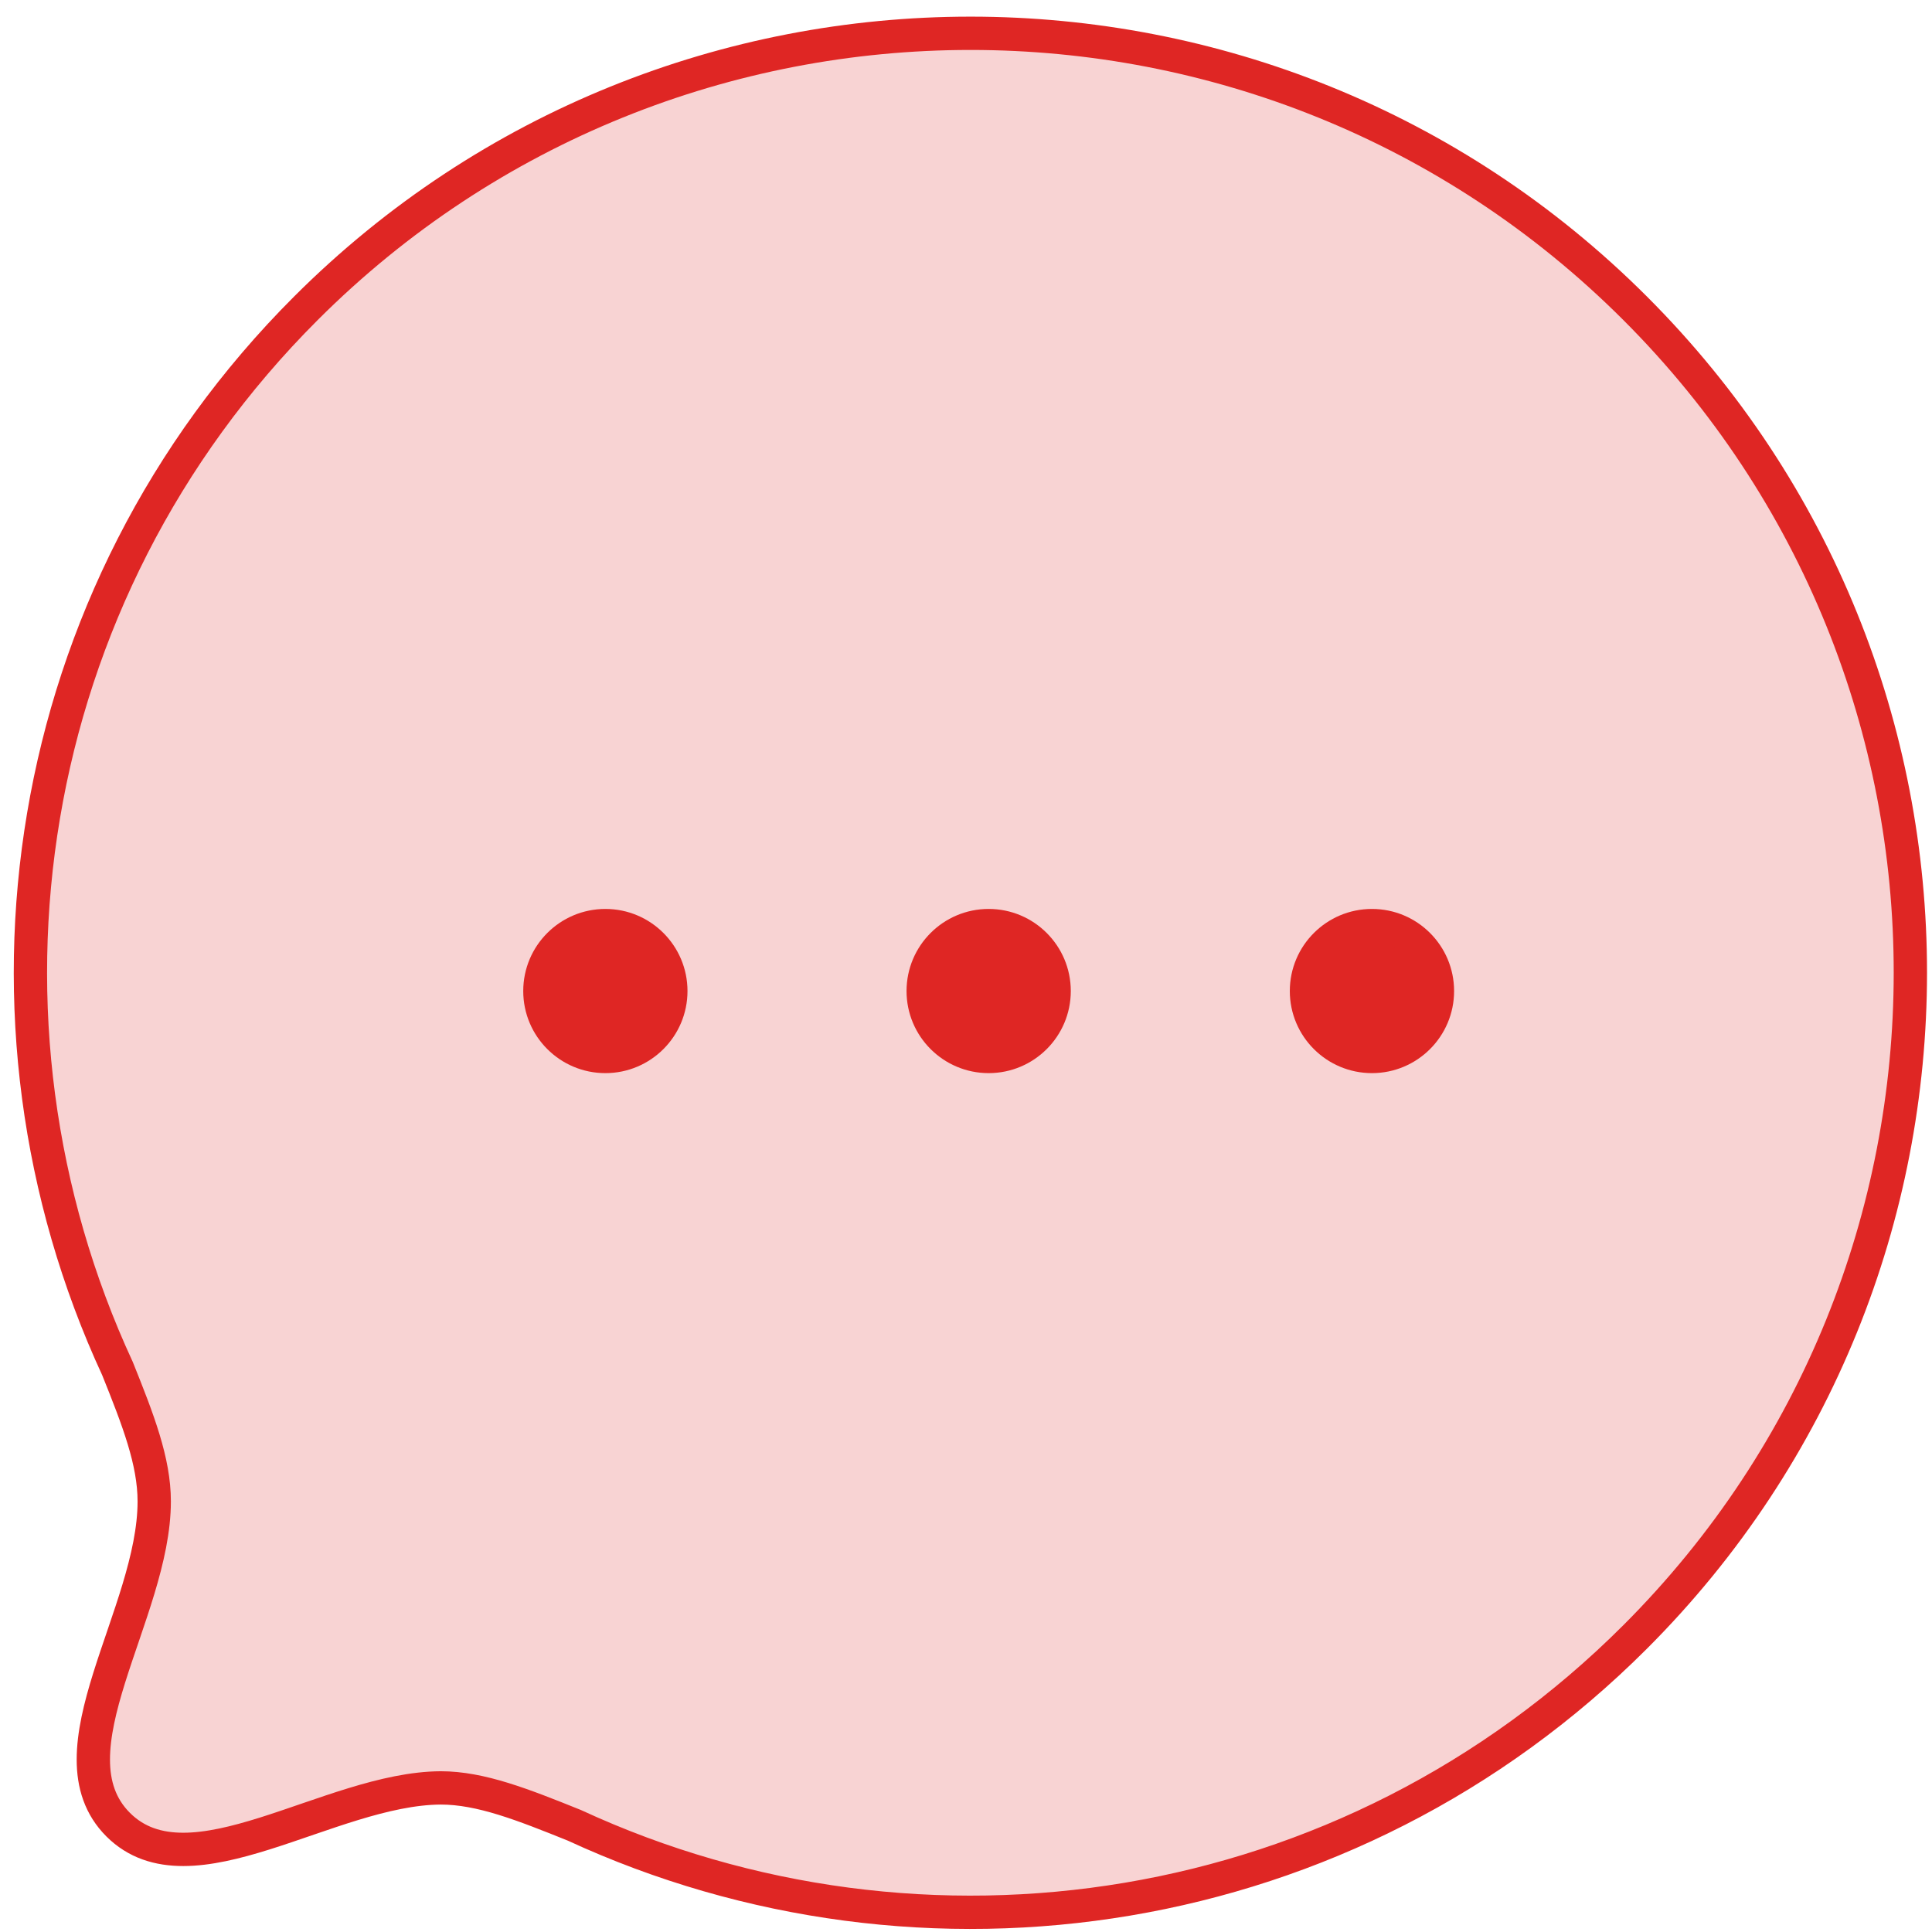 <svg width="58" height="58" viewBox="0 0 58 58" fill="none" xmlns="http://www.w3.org/2000/svg">
<path fill-rule="evenodd" clip-rule="evenodd" d="M49.086 49.144C40.462 57.765 27.692 59.627 17.242 54.797C15.699 54.176 14.434 53.674 13.232 53.674C9.882 53.694 5.714 56.94 3.547 54.777C1.38 52.611 4.63 48.441 4.63 45.073C4.63 43.871 4.148 42.63 3.527 41.085C-1.308 30.642 0.558 17.874 9.182 9.256C20.191 -1.752 38.077 -1.752 49.086 9.253C60.115 20.277 60.096 38.139 49.086 49.144Z" fill="#DF2624" fill-opacity="0.2" stroke="#DF2624" stroke-linecap="round" stroke-linejoin="round"/>
<path d="M18.174 27.787C19.259 27.787 20.139 28.667 20.139 29.752C20.139 30.836 19.259 31.716 18.174 31.716C17.088 31.716 16.208 30.836 16.208 29.752C16.208 28.667 17.088 27.787 18.174 27.787Z" fill="#DF2624" stroke="#DF2624"/>
<path d="M29.68 27.787C30.766 27.787 31.646 28.667 31.646 29.752C31.646 30.836 30.766 31.716 29.68 31.716C28.595 31.716 27.715 30.836 27.715 29.752C27.715 28.667 28.595 27.787 29.68 27.787Z" fill="#DF2624" stroke="#DF2624"/>
<path d="M41.187 27.787C42.273 27.787 43.153 28.667 43.153 29.752C43.153 30.836 42.273 31.716 41.187 31.716C40.101 31.716 39.221 30.836 39.221 29.752C39.221 28.667 40.101 27.787 41.187 27.787Z" fill="#DF2624" stroke="#DF2624"/>
</svg>
